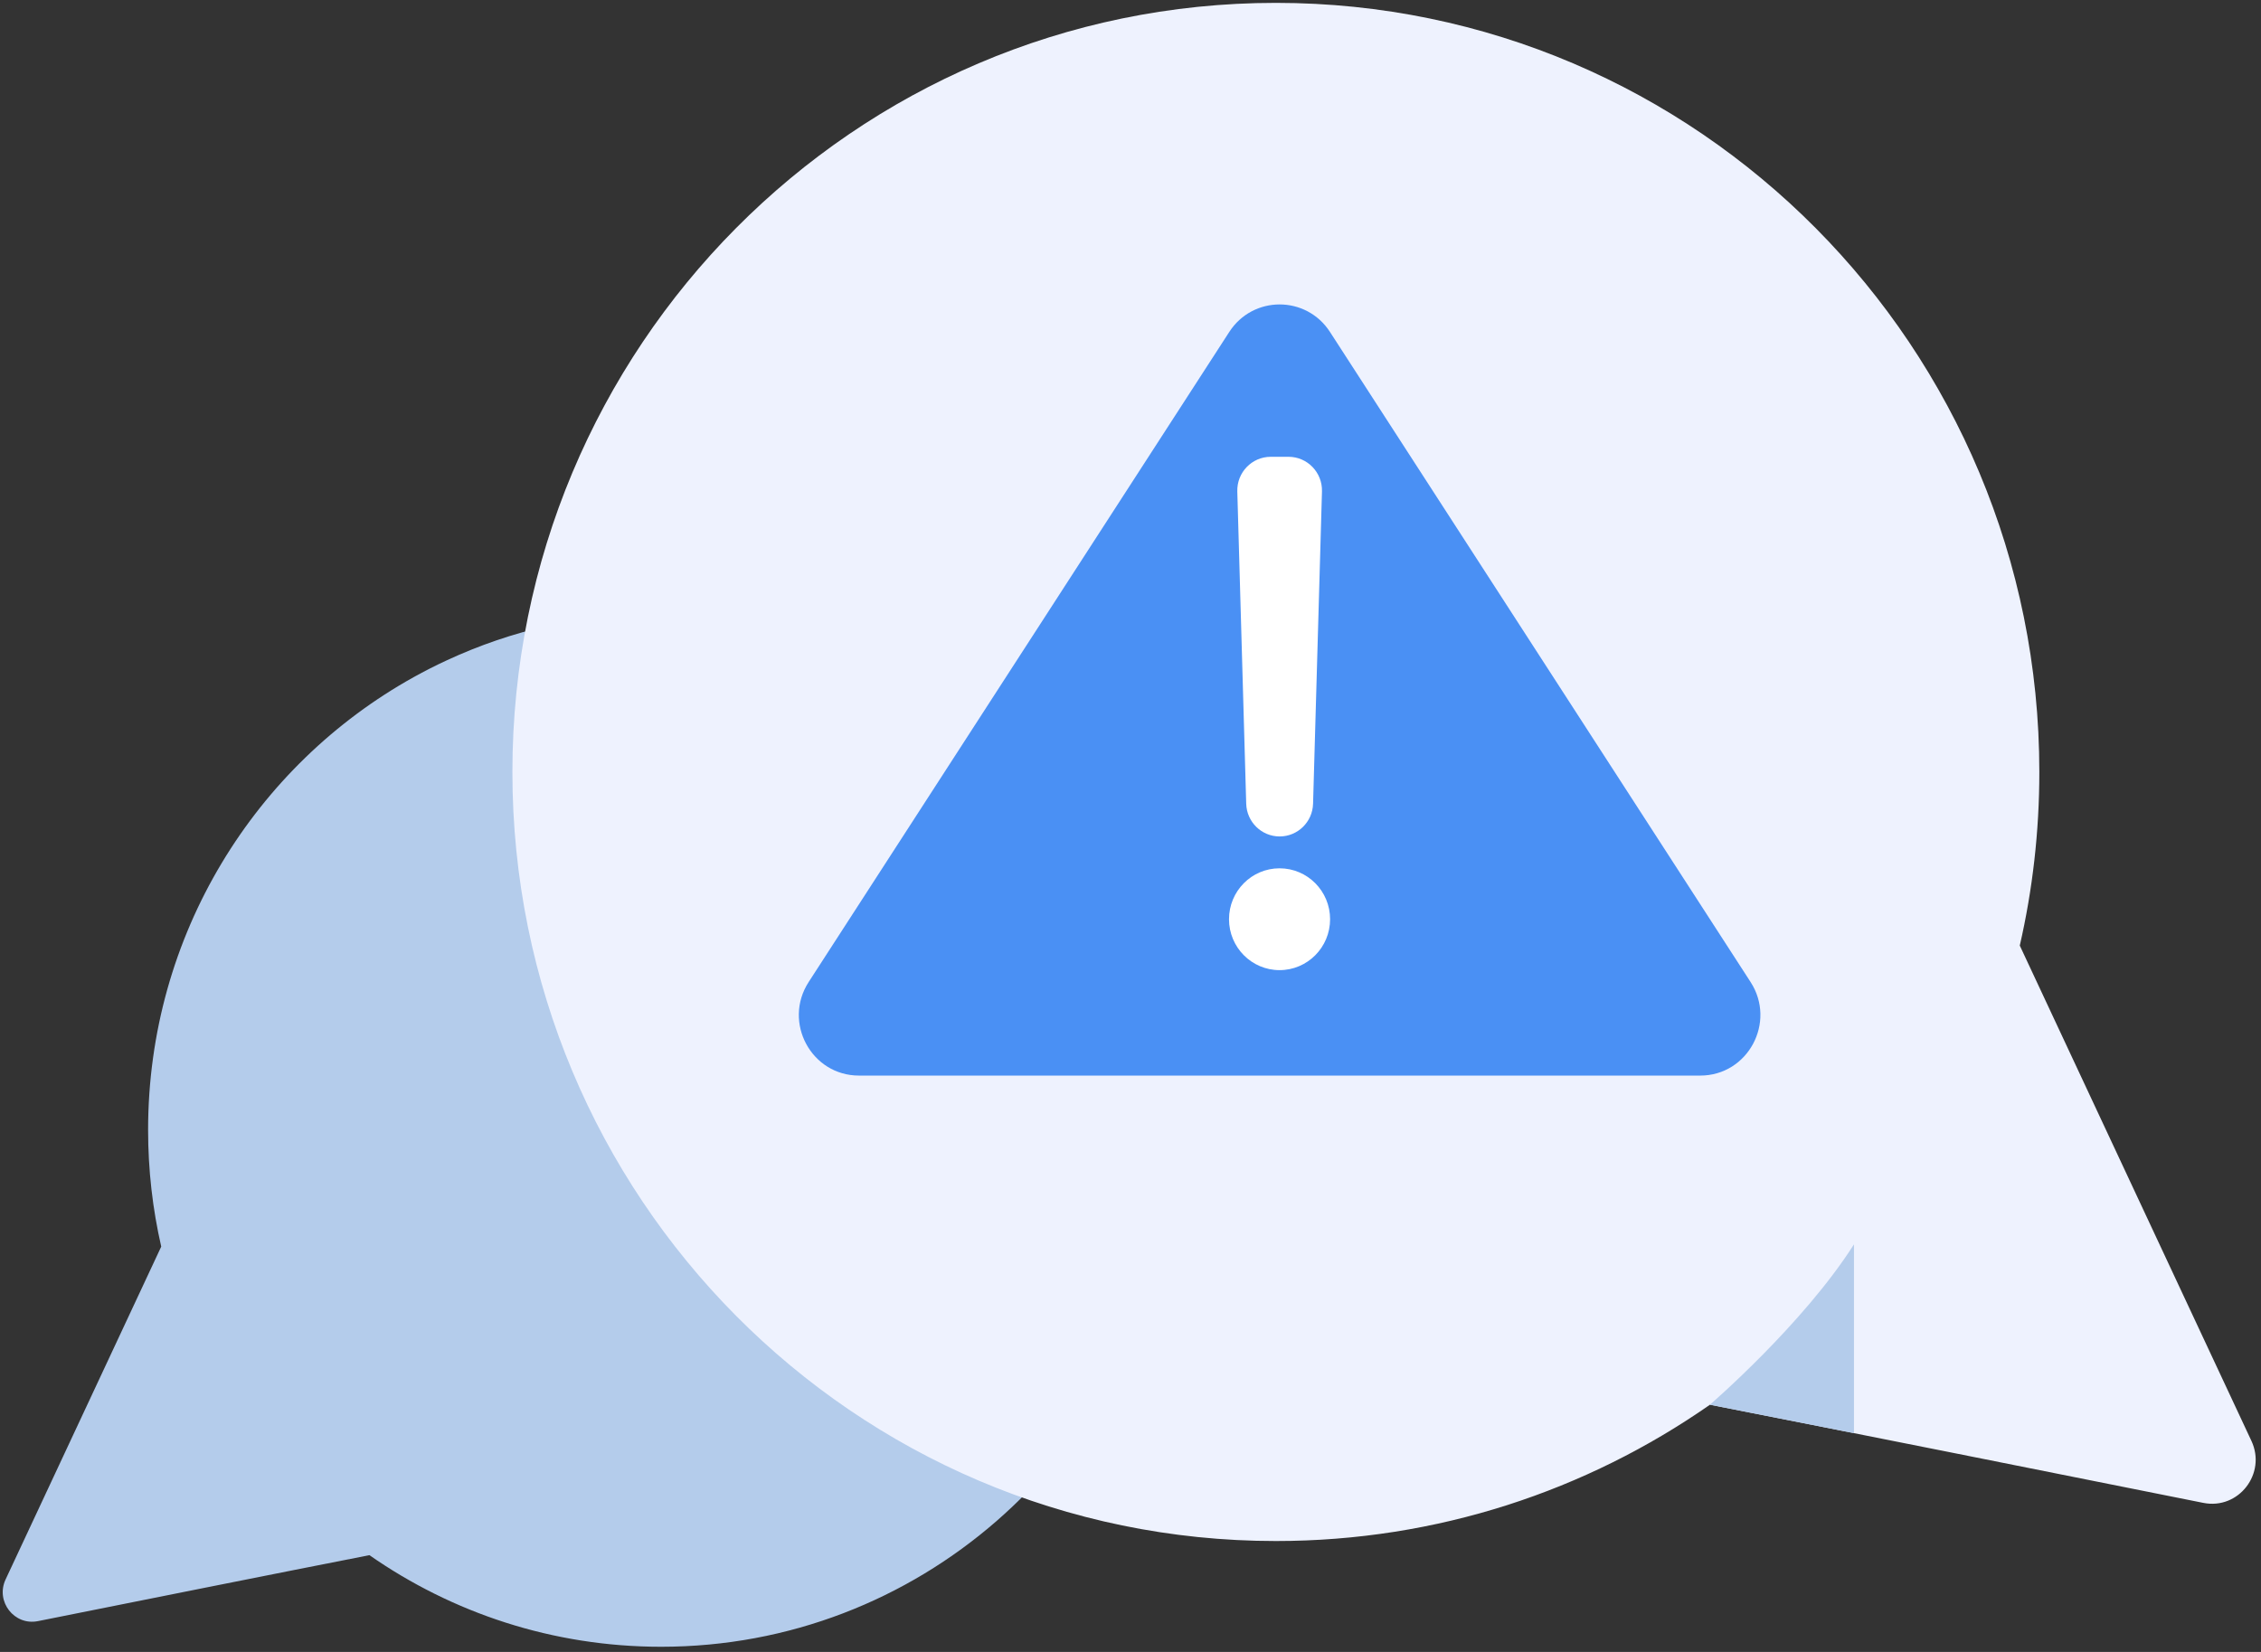<svg width="130" height="95" viewBox="0 0 130 95" fill="none" xmlns="http://www.w3.org/2000/svg">
<rect x="0" y="0" width="130" height="95" fill="#333333" stroke="none"/>
<g clip-path="url(#clip0_121_37793)">
<path d="M67.512 64.982C67.512 73.095 64.286 80.449 59.055 85.811C58.497 86.384 57.915 86.933 57.313 87.459C52.139 91.972 45.394 94.703 38.013 94.703C31.783 94.703 26.003 92.757 21.241 89.435C16.322 90.398 7.098 92.243 2.179 93.229C0.819 93.501 -0.27 92.097 0.321 90.833L9.27 71.69C8.776 69.534 8.515 67.289 8.515 64.982C8.515 53.765 14.683 43.999 23.788 38.94C24.4 38.6 25.026 38.281 25.664 37.986C29.42 36.236 33.603 35.261 38.013 35.261C54.304 35.261 67.512 48.568 67.512 64.982Z" fill="#B4CCEB"/>
<path d="M126.685 86.428C119.364 84.962 105.637 82.216 98.317 80.783C91.231 85.727 82.629 88.622 73.358 88.622C49.115 88.622 29.461 68.82 29.461 44.394C29.461 19.967 49.115 0.165 73.358 0.165C97.602 0.165 117.255 19.967 117.255 44.394C117.255 47.827 116.867 51.169 116.131 54.378L129.449 82.863C130.33 84.744 128.71 86.834 126.685 86.428Z" fill="#EEF2FE"/>
<path d="M98.312 80.783C98.312 80.783 103.671 76.166 106.597 71.561V82.419L98.312 80.783Z" fill="#B4CCEB"/>
<path d="M97.758 61.855H49.39C46.647 61.855 44.998 58.789 46.496 56.474L70.68 19.088C72.043 16.981 75.105 16.981 76.468 19.088L100.652 56.474C102.149 58.789 100.5 61.855 97.758 61.855Z" fill="#4A90F4"/>
<path d="M73.575 48.103C72.534 48.103 71.683 47.27 71.653 46.221L71.141 28.263C71.11 27.172 71.979 26.27 73.063 26.27H74.087C75.17 26.27 76.04 27.171 76.009 28.263L75.497 46.221C75.467 47.269 74.616 48.103 73.575 48.103Z" fill="white"/>
<path d="M73.57 55.791C75.175 55.791 76.476 54.48 76.476 52.863C76.476 51.246 75.175 49.935 73.57 49.935C71.965 49.935 70.664 51.246 70.664 52.863C70.664 54.48 71.965 55.791 73.57 55.791Z" fill="white"/>
</g>
<defs>
<clipPath id="clip0_121_37793">
<rect width="130" height="95" fill="white"/>
</clipPath>
</defs>
</svg>
